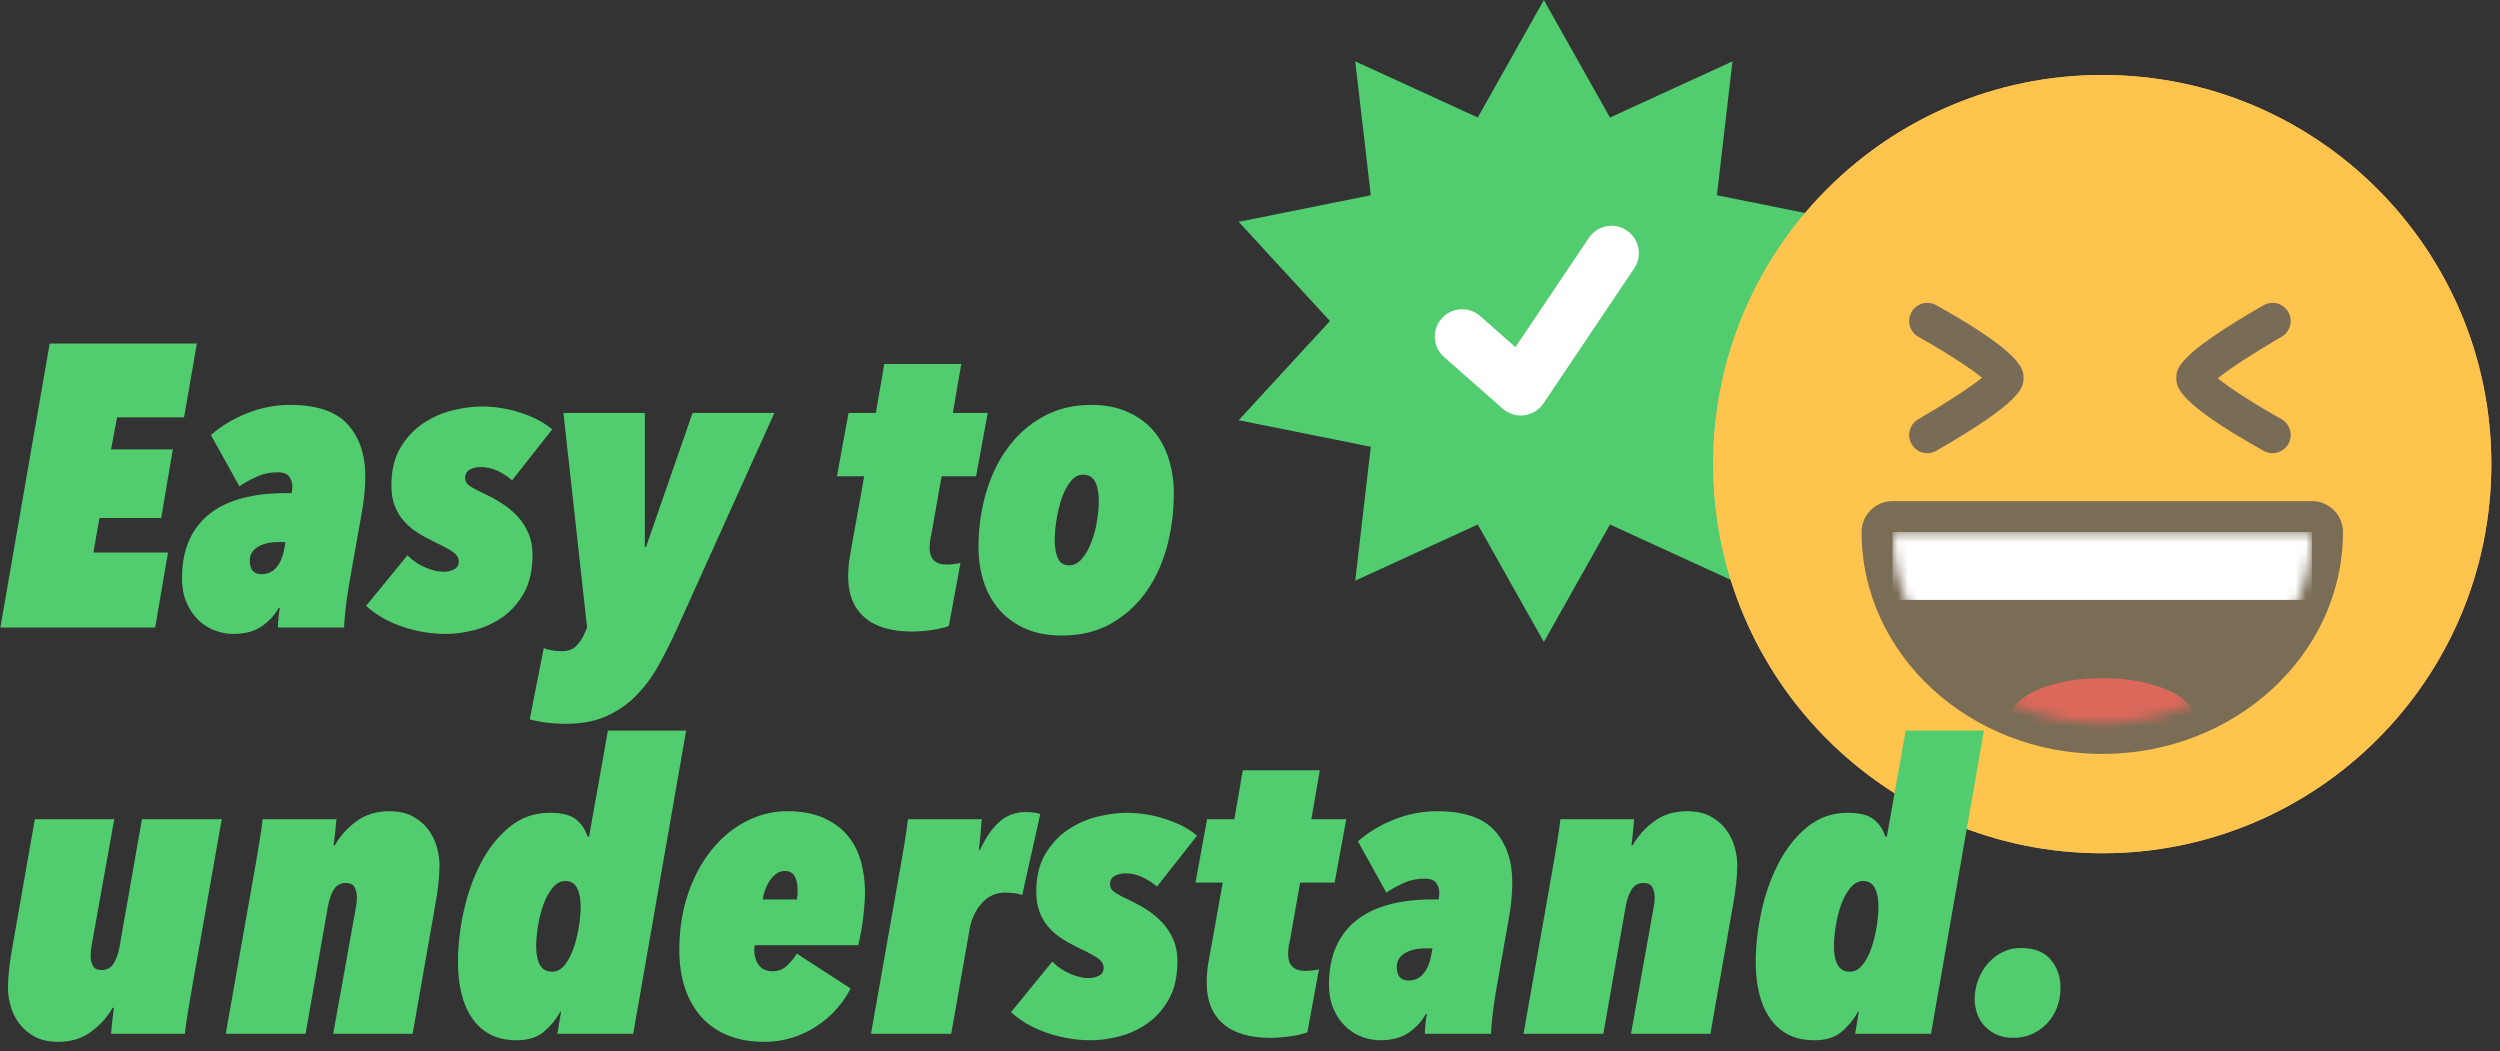 <?xml version="1.0" encoding="UTF-8" standalone="no"?>
<svg width="245px" height="103px" viewBox="0 0 245 103" version="1.1" xmlns="http://www.w3.org/2000/svg" xmlns:xlink="http://www.w3.org/1999/xlink">
    <rect x="0" y="0" width="245" height="103" fill="#333333" stroke="none"/>
    <!-- Generator: sketchtool 39.1 (31720) - http://www.bohemiancoding.com/sketch -->
    <title>B21CB1C8-8A46-4EFC-BE88-83B66461D754</title>
    <desc>Created with sketchtool.</desc>
    <defs>
        <path d="M41.106,0.472 C41.106,10.802 31.904,19.177 20.554,19.177 C9.203,19.177 0.001,10.802 0.001,0.472 L41.106,0.472" id="path-1"></path>
    </defs>
    <g id="Design" stroke="none" stroke-width="1" fill="none" fill-rule="evenodd">
        <g id="canvas" transform="translate(-389, -189)">
            <g id="easy-to-understand" transform="translate(389, 189)">
                <polyline id="Fill-129" fill="#51CD6F" points="151.298 0.007 157.776 11.517 169.782 6.014 168.258 19.134 181.205 21.74 172.262 31.459 181.205 41.179 168.258 43.784 169.782 56.904 157.776 51.401 151.298 62.911 144.82 51.401 132.814 56.904 134.337 43.784 121.391 41.179 130.334 31.459 121.391 21.74 134.337 19.134 132.814 6.014 144.82 11.517 151.298 0.007"></polyline>
                <path d="M244.151,45.483 C244.151,66.545 227.081,83.618 206.023,83.618 C184.965,83.618 167.895,66.545 167.895,45.483 C167.895,24.421 184.965,7.348 206.023,7.348 C227.081,7.348 244.151,24.421 244.151,45.483" id="Fill-130" fill="#ECBA61"></path>
                <path d="M244.151,45.483 C244.151,66.545 227.081,83.618 206.023,83.618 C184.965,83.618 167.895,66.545 167.895,45.483 C167.895,24.421 184.965,7.348 206.023,7.348 C227.081,7.348 244.151,24.421 244.151,45.483" id="Fill-131" fill="#FFC44D"></path>
                <path d="M222.707,44.41 C222.414,44.41 222.117,44.337 221.842,44.184 C213.283,39.413 213.283,37.872 213.283,37.044 C213.283,36.159 213.283,34.822 221.823,29.915 C222.674,29.426 223.763,29.719 224.252,30.572 C224.742,31.425 224.448,32.513 223.596,33.003 C221.278,34.335 218.606,36.053 217.341,37.073 C218.589,38.091 221.259,39.782 223.576,41.074 C224.434,41.553 224.742,42.637 224.264,43.496 C223.938,44.08 223.332,44.41 222.707,44.41" id="Fill-132" fill="#796C57"></path>
                <path d="M188.878,44.41 C188.262,44.41 187.662,44.089 187.333,43.516 C186.844,42.664 187.137,41.575 187.99,41.085 C190.308,39.753 192.98,38.034 194.244,37.015 C192.997,35.997 190.327,34.306 188.01,33.014 C187.151,32.536 186.843,31.451 187.322,30.592 C187.8,29.734 188.883,29.426 189.743,29.904 C198.303,34.674 198.303,36.216 198.303,37.044 C198.303,37.929 198.303,39.267 189.763,44.173 C189.484,44.333 189.179,44.41 188.878,44.41" id="Fill-133" fill="#796C57"></path>
                <path d="M226.575,52.144 C226.575,62.475 217.374,70.849 206.023,70.849 C194.672,70.849 185.471,62.475 185.471,52.144 L226.575,52.144" id="Fill-134" fill="#7A6D56"></path>
                <path d="M206.023,73.886 C193.017,73.886 182.435,64.133 182.435,52.144 C182.435,50.468 183.794,49.108 185.471,49.108 L226.575,49.108 C228.252,49.108 229.611,50.468 229.611,52.144 C229.611,64.133 219.03,73.886 206.023,73.886 L206.023,73.886 Z M188.836,55.18 C190.421,62.372 197.525,67.813 206.023,67.813 C214.521,67.813 221.625,62.372 223.21,55.18 L188.836,55.18 L188.836,55.18 Z" id="Fill-135" fill="#7A6D56"></path>
                <g id="Group-139" stroke-width="1" transform="translate(185.469, 51.672)">
                    <mask id="mask-2" fill="white">
                        <use xlink:href="#path-1"></use>
                    </mask>
                    <g id="Clip-137"></g>
                    <path d="M29.577,18.756 C29.577,20.951 25.537,22.73 20.554,22.73 C15.57,22.73 11.53,20.951 11.53,18.756 C11.53,16.561 15.57,14.781 20.554,14.781 C25.537,14.781 29.577,16.561 29.577,18.756" id="Fill-136" fill="#DB685B" mask="url(#mask-2)"></path>
                    <polygon id="Fill-138" fill="#FFFFFF" mask="url(#mask-2)" points="0.001 0.472 41.106 0.472 41.106 7.119 0.001 7.119"></polygon>
                </g>
                <polyline id="Fill-140" fill="#51CD6F" points="18.036 40.898 11.473 40.898 10.883 44.043 16.936 44.043 15.796 50.765 9.743 50.765 9.153 54.146 16.464 54.146 15.206 61.497 0.036 61.497 4.87 33.665 19.294 33.665 18.036 40.898"></polyline>
                <path d="M28.569,48.328 C28.595,48.249 28.614,48.138 28.628,47.994 C28.64,47.85 28.648,47.738 28.648,47.659 C28.648,47.293 28.543,46.972 28.333,46.696 C28.123,46.421 27.743,46.284 27.193,46.284 C26.459,46.284 25.765,46.435 25.111,46.736 C24.455,47.037 23.905,47.345 23.46,47.659 L20.669,42.628 C21.691,41.737 22.883,41.023 24.246,40.485 C25.608,39.949 26.997,39.68 28.412,39.68 C31.032,39.68 32.918,40.315 34.071,41.586 C35.224,42.858 35.801,44.554 35.801,46.677 C35.801,47.254 35.767,47.863 35.702,48.505 C35.637,49.147 35.539,49.809 35.407,50.49 L34.15,57.605 C34.097,57.92 34.045,58.267 33.993,58.647 C33.94,59.027 33.895,59.407 33.855,59.787 C33.816,60.167 33.783,60.508 33.756,60.809 C33.731,61.111 33.717,61.34 33.717,61.497 L27.233,61.497 C27.233,61.236 27.253,60.914 27.292,60.534 C27.331,60.154 27.376,59.833 27.429,59.57 L27.311,59.57 C26.944,60.253 26.401,60.848 25.68,61.359 C24.959,61.871 24.01,62.126 22.831,62.126 C22.28,62.126 21.711,62.021 21.121,61.811 C20.531,61.601 19.994,61.275 19.509,60.828 C19.024,60.383 18.625,59.813 18.311,59.119 C17.997,58.424 17.839,57.605 17.839,56.662 C17.839,55.22 18.075,53.976 18.547,52.928 C19.018,51.88 19.693,51.015 20.57,50.333 C21.448,49.652 22.51,49.147 23.754,48.819 C24.999,48.492 26.381,48.328 27.901,48.328 L28.569,48.328 L28.569,48.328 Z M27.272,53.124 C26.459,53.124 25.791,53.281 25.267,53.595 C24.743,53.91 24.481,54.356 24.481,54.932 C24.481,55.824 24.861,56.269 25.621,56.269 C26.224,56.269 26.708,56.052 27.076,55.62 C27.442,55.188 27.691,54.631 27.822,53.949 L27.979,53.124 L27.272,53.124 L27.272,53.124 Z" id="Fill-141" fill="#51CD6F"></path>
                <path d="M50.185,47.07 C49.766,46.703 49.294,46.396 48.77,46.146 C48.246,45.898 47.683,45.773 47.08,45.773 C46.713,45.773 46.373,45.851 46.058,46.009 C45.744,46.166 45.587,46.455 45.587,46.874 C45.587,47.162 45.724,47.404 45.999,47.601 C46.274,47.797 46.831,48.092 47.67,48.486 C48.22,48.747 48.764,49.055 49.301,49.409 C49.838,49.763 50.323,50.175 50.755,50.647 C51.188,51.119 51.534,51.663 51.796,52.279 C52.058,52.895 52.189,53.583 52.189,54.342 C52.189,55.863 51.908,57.121 51.345,58.117 C50.781,59.112 50.073,59.905 49.223,60.495 C48.371,61.084 47.454,61.503 46.471,61.753 C45.489,62.001 44.578,62.126 43.74,62.126 C42.246,62.126 40.798,61.883 39.396,61.399 C37.995,60.914 36.822,60.239 35.879,59.374 L39.927,54.421 C40.451,54.945 41.041,55.345 41.696,55.62 C42.351,55.895 42.94,56.032 43.464,56.032 C43.857,56.032 44.204,55.954 44.506,55.797 C44.807,55.64 44.958,55.378 44.958,55.011 C44.958,54.67 44.774,54.369 44.407,54.106 C44.04,53.845 43.411,53.504 42.521,53.084 C41.971,52.823 41.446,52.534 40.949,52.22 C40.451,51.905 40.006,51.532 39.613,51.099 C39.219,50.667 38.911,50.163 38.689,49.586 C38.466,49.009 38.355,48.342 38.355,47.581 C38.355,46.087 38.656,44.843 39.259,43.847 C39.861,42.851 40.608,42.058 41.499,41.468 C42.39,40.878 43.347,40.46 44.368,40.21 C45.39,39.962 46.333,39.837 47.198,39.837 C48.508,39.837 49.798,40.047 51.07,40.466 C52.34,40.885 53.355,41.423 54.115,42.078 L50.185,47.07" id="Fill-142" fill="#51CD6F"></path>
                <path d="M66.378,61.536 C65.775,62.873 65.153,64.111 64.511,65.251 C63.868,66.391 63.128,67.38 62.291,68.219 C61.451,69.057 60.482,69.719 59.381,70.204 C58.281,70.689 56.984,70.931 55.491,70.931 C54.705,70.931 54.004,70.886 53.388,70.794 C52.773,70.702 52.282,70.603 51.914,70.499 L53.29,63.502 C53.421,63.58 53.656,63.653 53.997,63.718 C54.337,63.783 54.679,63.816 55.019,63.816 C55.648,63.816 56.133,63.645 56.474,63.305 C56.813,62.964 57.089,62.545 57.299,62.047 L57.534,61.497 L55.216,40.466 L63.194,40.466 L63.194,53.595 L63.312,53.595 L67.871,40.466 L75.889,40.466 L66.378,61.536" id="Fill-143" fill="#51CD6F"></path>
                <path d="M89.369,61.89 C87.326,61.89 85.773,61.425 84.712,60.495 C83.651,59.565 83.12,58.234 83.12,56.505 C83.12,56.216 83.133,55.895 83.159,55.541 C83.185,55.188 83.225,54.867 83.278,54.578 L84.693,46.677 L82.02,46.677 L83.159,40.466 L85.832,40.466 L86.658,35.67 L94.204,35.67 L93.378,40.466 L96.798,40.466 L95.658,46.677 L92.278,46.677 L91.256,52.456 C91.203,52.639 91.164,52.849 91.138,53.084 C91.112,53.32 91.099,53.504 91.099,53.635 C91.099,54.762 91.649,55.325 92.749,55.325 C92.959,55.325 93.194,55.313 93.457,55.286 C93.718,55.26 93.941,55.22 94.125,55.168 L92.985,61.34 C92.618,61.497 92.075,61.628 91.354,61.733 C90.633,61.837 89.972,61.89 89.369,61.89" id="Fill-144" fill="#51CD6F"></path>
                <path d="M115.034,48.367 C115.034,50.202 114.804,51.958 114.346,53.635 C113.887,55.313 113.193,56.793 112.263,58.077 C111.333,59.361 110.186,60.383 108.824,61.143 C107.461,61.903 105.876,62.283 104.068,62.283 C102.732,62.283 101.559,62.067 100.551,61.635 C99.542,61.202 98.69,60.6 97.996,59.826 C97.302,59.053 96.777,58.136 96.424,57.074 C96.07,56.013 95.893,54.853 95.893,53.595 C95.893,51.762 96.135,50.005 96.621,48.328 C97.105,46.651 97.819,45.17 98.762,43.886 C99.706,42.603 100.865,41.58 102.241,40.82 C103.617,40.06 105.182,39.68 106.937,39.68 C108.247,39.68 109.407,39.896 110.416,40.328 C111.424,40.761 112.269,41.357 112.951,42.117 C113.632,42.878 114.15,43.795 114.504,44.869 C114.857,45.943 115.034,47.109 115.034,48.367 L115.034,48.367 Z M107.684,49.075 C107.684,48.315 107.567,47.699 107.331,47.228 C107.095,46.756 106.702,46.52 106.151,46.52 C105.68,46.52 105.267,46.743 104.913,47.188 C104.56,47.634 104.271,48.184 104.049,48.839 C103.826,49.494 103.656,50.189 103.538,50.922 C103.42,51.657 103.361,52.312 103.361,52.888 C103.361,53.649 103.465,54.258 103.675,54.716 C103.885,55.175 104.252,55.404 104.775,55.404 C105.248,55.404 105.666,55.188 106.033,54.755 C106.4,54.323 106.708,53.779 106.957,53.124 C107.206,52.469 107.39,51.782 107.507,51.06 C107.625,50.339 107.684,49.678 107.684,49.075 L107.684,49.075 Z" id="Fill-145" fill="#51CD6F"></path>
                <path d="M18.665,97.699 C18.586,98.17 18.508,98.636 18.429,99.094 C18.35,99.553 18.285,99.979 18.233,100.372 C18.18,100.765 18.141,101.08 18.115,101.315 L10.883,101.315 C10.909,100.949 10.948,100.529 11.001,100.057 C11.053,99.586 11.105,99.153 11.158,98.76 L11.04,98.76 C10.516,99.678 9.808,100.464 8.917,101.119 C8.027,101.774 6.952,102.101 5.695,102.101 C4.804,102.101 4.05,101.937 3.435,101.61 C2.819,101.282 2.315,100.863 1.922,100.352 C1.529,99.841 1.241,99.271 1.057,98.642 C0.874,98.013 0.782,97.411 0.782,96.834 C0.782,96.232 0.822,95.59 0.9,94.907 C0.979,94.227 1.083,93.532 1.214,92.824 L3.415,80.284 L11.197,80.284 L8.957,92.785 C8.931,92.942 8.911,93.094 8.898,93.237 C8.885,93.381 8.878,93.519 8.878,93.65 C8.878,94.017 8.95,94.344 9.094,94.632 C9.238,94.921 9.533,95.065 9.979,95.065 C10.476,95.065 10.857,94.863 11.118,94.455 C11.381,94.05 11.577,93.506 11.709,92.824 L13.909,80.284 L21.73,80.284 L18.901,96.323 C18.822,96.769 18.743,97.227 18.665,97.699" id="Fill-146" fill="#51CD6F"></path>
                <path d="M25.189,83.921 C25.267,83.436 25.346,82.964 25.424,82.505 C25.503,82.047 25.569,81.621 25.621,81.228 C25.673,80.835 25.713,80.52 25.739,80.284 L32.971,80.284 C32.944,80.651 32.905,81.07 32.853,81.542 C32.8,82.014 32.747,82.446 32.695,82.84 L32.814,82.84 C33.337,81.922 34.045,81.136 34.936,80.481 C35.826,79.826 36.901,79.498 38.159,79.498 C39.049,79.498 39.803,79.662 40.419,79.989 C41.034,80.317 41.539,80.736 41.932,81.247 C42.325,81.758 42.613,82.329 42.796,82.957 C42.979,83.586 43.071,84.19 43.071,84.766 C43.071,85.369 43.032,86.011 42.954,86.692 C42.875,87.374 42.77,88.068 42.639,88.776 L40.438,101.315 L32.656,101.315 L34.897,88.815 C34.922,88.657 34.942,88.507 34.956,88.363 C34.968,88.219 34.975,88.081 34.975,87.95 C34.975,87.583 34.903,87.256 34.759,86.967 C34.615,86.679 34.32,86.534 33.875,86.534 C33.377,86.534 32.996,86.738 32.735,87.144 C32.472,87.551 32.276,88.094 32.145,88.776 L29.944,101.315 L22.123,101.315 L24.953,85.276 C25.031,84.857 25.11,84.406 25.189,83.921" id="Fill-147" fill="#51CD6F"></path>
                <path d="M50.617,101.944 C49.621,101.944 48.764,101.754 48.043,101.374 C47.321,100.995 46.726,100.457 46.255,99.763 C45.783,99.069 45.436,98.256 45.213,97.325 C44.99,96.395 44.879,95.38 44.879,94.279 C44.879,92.68 45.069,91.016 45.449,89.286 C45.829,87.557 46.392,85.978 47.139,84.549 C47.886,83.121 48.822,81.949 49.949,81.031 C51.075,80.114 52.386,79.655 53.879,79.655 C55.058,79.655 55.917,79.872 56.454,80.304 C56.991,80.736 57.364,81.294 57.574,81.974 L57.731,81.974 L59.578,71.597 L67.242,71.597 L62.055,101.315 L54.627,101.315 L54.98,99.153 L54.901,99.153 C54.482,99.913 53.945,100.568 53.29,101.119 C52.635,101.669 51.744,101.944 50.617,101.944 L50.617,101.944 Z M52.543,92.746 C52.543,93.48 52.662,94.076 52.897,94.534 C53.133,94.993 53.539,95.223 54.115,95.223 C54.587,95.223 55,95 55.353,94.554 C55.707,94.109 55.995,93.558 56.218,92.903 C56.44,92.248 56.611,91.553 56.729,90.819 C56.847,90.086 56.906,89.43 56.906,88.854 C56.906,88.094 56.788,87.485 56.552,87.026 C56.316,86.568 55.936,86.338 55.412,86.338 C54.941,86.338 54.521,86.561 54.154,87.006 C53.788,87.453 53.487,88.003 53.251,88.657 C53.015,89.313 52.838,90.014 52.72,90.761 C52.602,91.507 52.543,92.169 52.543,92.746 L52.543,92.746 Z" id="Fill-148" fill="#51CD6F"></path>
                <path d="M83.356,96.873 C83.015,97.555 82.57,98.21 82.02,98.838 C81.47,99.468 80.834,100.025 80.113,100.509 C79.393,100.995 78.594,101.38 77.716,101.669 C76.838,101.957 75.901,102.101 74.906,102.101 C73.57,102.101 72.384,101.892 71.349,101.473 C70.314,101.054 69.443,100.451 68.735,99.664 C68.028,98.878 67.491,97.928 67.124,96.814 C66.757,95.701 66.574,94.463 66.574,93.099 C66.574,91.109 66.855,89.28 67.419,87.615 C67.982,85.951 68.748,84.517 69.718,83.311 C70.687,82.106 71.814,81.169 73.098,80.501 C74.382,79.832 75.732,79.498 77.147,79.498 C78.509,79.498 79.675,79.709 80.644,80.127 C81.613,80.547 82.406,81.117 83.023,81.837 C83.638,82.558 84.083,83.403 84.358,84.373 C84.634,85.342 84.771,86.378 84.771,87.478 C84.771,88.029 84.718,88.789 84.614,89.758 C84.509,90.728 84.339,91.684 84.103,92.628 L73.963,92.628 C73.936,92.759 73.923,92.858 73.923,92.922 L73.923,93.099 C73.923,93.703 74.074,94.2 74.375,94.593 C74.676,94.986 75.128,95.183 75.732,95.183 C76.282,95.183 76.753,94.993 77.147,94.613 C77.54,94.233 77.854,93.846 78.09,93.453 L83.356,96.873 L83.356,96.873 Z M78.09,88.146 C78.116,88.015 78.135,87.871 78.148,87.714 C78.161,87.557 78.168,87.413 78.168,87.281 C78.168,86.679 78.07,86.207 77.874,85.866 C77.677,85.526 77.356,85.355 76.91,85.355 C76.412,85.355 75.961,85.618 75.555,86.142 C75.148,86.666 74.88,87.334 74.749,88.146 L78.09,88.146 L78.09,88.146 Z" id="Fill-149" fill="#51CD6F"></path>
                <path d="M97.918,80.559 C98.638,79.905 99.51,79.576 100.531,79.576 C100.82,79.576 101.094,79.596 101.356,79.636 C101.618,79.675 101.814,79.721 101.946,79.773 L100.178,87.714 C99.967,87.636 99.731,87.576 99.47,87.537 C99.208,87.497 98.88,87.478 98.487,87.478 C97.597,87.478 96.843,87.819 96.227,88.5 C95.612,89.182 95.212,90.02 95.029,91.016 L93.22,101.315 L85.36,101.315 L88.19,85.276 C88.269,84.857 88.347,84.406 88.426,83.921 C88.505,83.436 88.583,82.964 88.662,82.505 C88.74,82.047 88.805,81.621 88.858,81.228 C88.91,80.835 88.949,80.52 88.976,80.284 L96.208,80.284 C96.182,80.651 96.142,81.143 96.09,81.758 C96.037,82.374 95.985,82.879 95.933,83.272 L96.051,83.272 C96.574,82.119 97.196,81.215 97.918,80.559" id="Fill-150" fill="#51CD6F"></path>
                <path d="M113.383,86.888 C112.964,86.522 112.492,86.214 111.968,85.965 C111.444,85.716 110.881,85.591 110.278,85.591 C109.911,85.591 109.571,85.67 109.257,85.827 C108.942,85.984 108.785,86.273 108.785,86.692 C108.785,86.98 108.923,87.222 109.198,87.419 C109.473,87.615 110.029,87.911 110.868,88.304 C111.418,88.566 111.961,88.874 112.499,89.227 C113.035,89.582 113.52,89.994 113.953,90.465 C114.385,90.937 114.733,91.482 114.995,92.097 C115.256,92.713 115.388,93.401 115.388,94.161 C115.388,95.681 115.106,96.939 114.543,97.934 C113.979,98.931 113.272,99.723 112.42,100.313 C111.568,100.902 110.651,101.321 109.669,101.571 C108.686,101.819 107.776,101.944 106.937,101.944 C105.444,101.944 103.996,101.701 102.594,101.217 C101.193,100.732 100.02,100.057 99.077,99.193 L103.125,94.24 C103.649,94.764 104.238,95.163 104.894,95.438 C105.548,95.714 106.138,95.851 106.662,95.851 C107.056,95.851 107.403,95.773 107.704,95.615 C108.005,95.458 108.156,95.196 108.156,94.829 C108.156,94.489 107.972,94.188 107.606,93.925 C107.238,93.663 106.61,93.322 105.719,92.903 C105.169,92.641 104.644,92.353 104.147,92.038 C103.649,91.724 103.204,91.35 102.81,90.918 C102.418,90.485 102.11,89.981 101.887,89.404 C101.664,88.828 101.553,88.16 101.553,87.399 C101.553,85.906 101.854,84.661 102.457,83.665 C103.06,82.669 103.806,81.876 104.697,81.286 C105.587,80.697 106.544,80.278 107.567,80.028 C108.588,79.78 109.532,79.655 110.396,79.655 C111.706,79.655 112.996,79.865 114.267,80.284 C115.538,80.703 116.553,81.241 117.313,81.896 L113.383,86.888" id="Fill-151" fill="#51CD6F"></path>
                <path d="M124.506,101.709 C122.462,101.709 120.91,101.243 119.848,100.313 C118.787,99.383 118.256,98.053 118.256,96.323 C118.256,96.035 118.27,95.714 118.296,95.36 C118.321,95.006 118.361,94.686 118.414,94.397 L119.828,86.495 L117.156,86.495 L118.296,80.284 L120.969,80.284 L121.794,75.488 L129.34,75.488 L128.514,80.284 L131.934,80.284 L130.794,86.495 L127.414,86.495 L126.392,92.274 C126.339,92.458 126.3,92.667 126.274,92.903 C126.248,93.138 126.235,93.322 126.235,93.453 C126.235,94.58 126.785,95.144 127.886,95.144 C128.095,95.144 128.331,95.13 128.593,95.105 C128.855,95.079 129.078,95.039 129.261,94.986 L128.122,101.158 C127.754,101.315 127.211,101.446 126.491,101.551 C125.769,101.656 125.108,101.709 124.506,101.709" id="Fill-152" fill="#51CD6F"></path>
                <path d="M140.973,88.146 C140.999,88.068 141.018,87.957 141.032,87.813 C141.045,87.669 141.052,87.557 141.052,87.478 C141.052,87.111 140.947,86.79 140.737,86.515 C140.527,86.24 140.148,86.103 139.598,86.103 C138.863,86.103 138.169,86.253 137.514,86.555 C136.859,86.856 136.309,87.163 135.864,87.478 L133.073,82.446 C134.095,81.556 135.287,80.841 136.649,80.304 C138.012,79.767 139.401,79.498 140.816,79.498 C143.436,79.498 145.322,80.134 146.475,81.405 C147.628,82.676 148.205,84.373 148.205,86.495 C148.205,87.072 148.171,87.681 148.106,88.323 C148.041,88.966 147.942,89.627 147.812,90.309 L146.554,97.424 C146.501,97.738 146.449,98.086 146.397,98.465 C146.344,98.845 146.299,99.226 146.259,99.605 C146.22,99.986 146.187,100.327 146.161,100.627 C146.135,100.929 146.121,101.158 146.121,101.315 L139.637,101.315 C139.637,101.054 139.656,100.732 139.695,100.352 C139.735,99.972 139.78,99.651 139.833,99.389 L139.715,99.389 C139.348,100.071 138.805,100.667 138.084,101.178 C137.363,101.689 136.414,101.944 135.235,101.944 C134.684,101.944 134.115,101.839 133.525,101.63 C132.935,101.42 132.398,101.093 131.914,100.647 C131.428,100.202 131.029,99.632 130.715,98.937 C130.4,98.243 130.243,97.424 130.243,96.48 C130.243,95.039 130.479,93.794 130.95,92.746 C131.423,91.698 132.097,90.833 132.975,90.151 C133.852,89.47 134.914,88.966 136.158,88.638 C137.402,88.31 138.785,88.146 140.305,88.146 L140.973,88.146 L140.973,88.146 Z M139.676,92.942 C138.863,92.942 138.196,93.099 137.672,93.414 C137.147,93.728 136.885,94.174 136.885,94.751 C136.885,95.642 137.265,96.087 138.025,96.087 C138.628,96.087 139.112,95.871 139.48,95.438 C139.846,95.006 140.095,94.449 140.226,93.768 L140.383,92.942 L139.676,92.942 L139.676,92.942 Z" id="Fill-153" fill="#51CD6F"></path>
                <path d="M152.371,83.921 C152.449,83.436 152.528,82.964 152.606,82.505 C152.685,82.047 152.751,81.621 152.802,81.228 C152.855,80.835 152.894,80.52 152.921,80.284 L160.152,80.284 C160.126,80.651 160.087,81.07 160.035,81.542 C159.981,82.014 159.929,82.446 159.877,82.84 L159.996,82.84 C160.519,81.922 161.227,81.136 162.118,80.481 C163.008,79.826 164.083,79.498 165.341,79.498 C166.231,79.498 166.985,79.662 167.601,79.989 C168.216,80.317 168.721,80.736 169.114,81.247 C169.507,81.758 169.794,82.329 169.978,82.957 C170.161,83.586 170.253,84.19 170.253,84.766 C170.253,85.369 170.214,86.011 170.136,86.692 C170.057,87.374 169.952,88.068 169.821,88.776 L167.62,101.315 L159.838,101.315 L162.078,88.815 C162.104,88.657 162.124,88.507 162.138,88.363 C162.15,88.219 162.157,88.081 162.157,87.95 C162.157,87.583 162.085,87.256 161.941,86.967 C161.797,86.679 161.502,86.534 161.057,86.534 C160.558,86.534 160.178,86.738 159.916,87.144 C159.654,87.551 159.458,88.094 159.327,88.776 L157.126,101.315 L149.305,101.315 L152.135,85.276 C152.213,84.857 152.292,84.406 152.371,83.921" id="Fill-154" fill="#51CD6F"></path>
                <path d="M177.799,101.944 C176.803,101.944 175.946,101.754 175.225,101.374 C174.503,100.995 173.908,100.457 173.437,99.763 C172.965,99.069 172.617,98.256 172.395,97.325 C172.172,96.395 172.061,95.38 172.061,94.279 C172.061,92.68 172.251,91.016 172.63,89.286 C173.01,87.557 173.574,85.978 174.321,84.549 C175.068,83.121 176.004,81.949 177.131,81.031 C178.257,80.114 179.567,79.655 181.061,79.655 C182.24,79.655 183.099,79.872 183.635,80.304 C184.172,80.736 184.546,81.294 184.755,81.974 L184.913,81.974 L186.76,71.597 L194.424,71.597 L189.236,101.315 L181.808,101.315 L182.162,99.153 L182.083,99.153 C181.664,99.913 181.126,100.568 180.472,101.119 C179.817,101.669 178.925,101.944 177.799,101.944 L177.799,101.944 Z M179.725,92.746 C179.725,93.48 179.843,94.076 180.078,94.534 C180.315,94.993 180.72,95.223 181.297,95.223 C181.768,95.223 182.182,95 182.535,94.554 C182.889,94.109 183.177,93.558 183.4,92.903 C183.622,92.248 183.793,91.553 183.911,90.819 C184.029,90.086 184.088,89.43 184.088,88.854 C184.088,88.094 183.97,87.485 183.734,87.026 C183.498,86.568 183.118,86.338 182.594,86.338 C182.123,86.338 181.703,86.561 181.336,87.006 C180.97,87.453 180.668,88.003 180.433,88.657 C180.197,89.313 180.02,90.014 179.902,90.761 C179.784,91.507 179.725,92.169 179.725,92.746 L179.725,92.746 Z" id="Fill-155" fill="#51CD6F"></path>
                <path d="M201.93,96.795 C201.93,97.502 201.812,98.158 201.577,98.76 C201.341,99.363 201.012,99.88 200.594,100.313 C200.175,100.746 199.69,101.086 199.14,101.335 C198.589,101.584 197.987,101.709 197.332,101.709 C196.703,101.709 196.153,101.603 195.681,101.394 C195.21,101.184 194.81,100.902 194.482,100.549 C194.155,100.195 193.913,99.789 193.755,99.33 C193.598,98.872 193.52,98.394 193.52,97.895 C193.52,97.267 193.631,96.651 193.854,96.048 C194.076,95.445 194.39,94.907 194.797,94.436 C195.203,93.964 195.681,93.591 196.231,93.316 C196.781,93.04 197.384,92.903 198.039,92.903 C199.349,92.903 200.325,93.283 200.968,94.043 C201.609,94.803 201.93,95.721 201.93,96.795" id="Fill-156" fill="#51CD6F"></path>
                <path d="M149.036,40.719 C148.389,40.719 147.76,40.484 147.268,40.052 L141.519,34.994 C140.409,34.018 140.301,32.326 141.277,31.215 C142.253,30.106 143.945,29.996 145.055,30.974 L148.515,34.017 L155.707,23.312 C156.531,22.085 158.194,21.759 159.422,22.583 C160.649,23.408 160.975,25.071 160.151,26.299 L151.258,39.535 C150.828,40.175 150.144,40.598 149.38,40.697 C149.265,40.712 149.15,40.719 149.036,40.719" id="Fill-433" fill="#FFFFFF"></path>
            </g>
        </g>
    </g>
</svg>